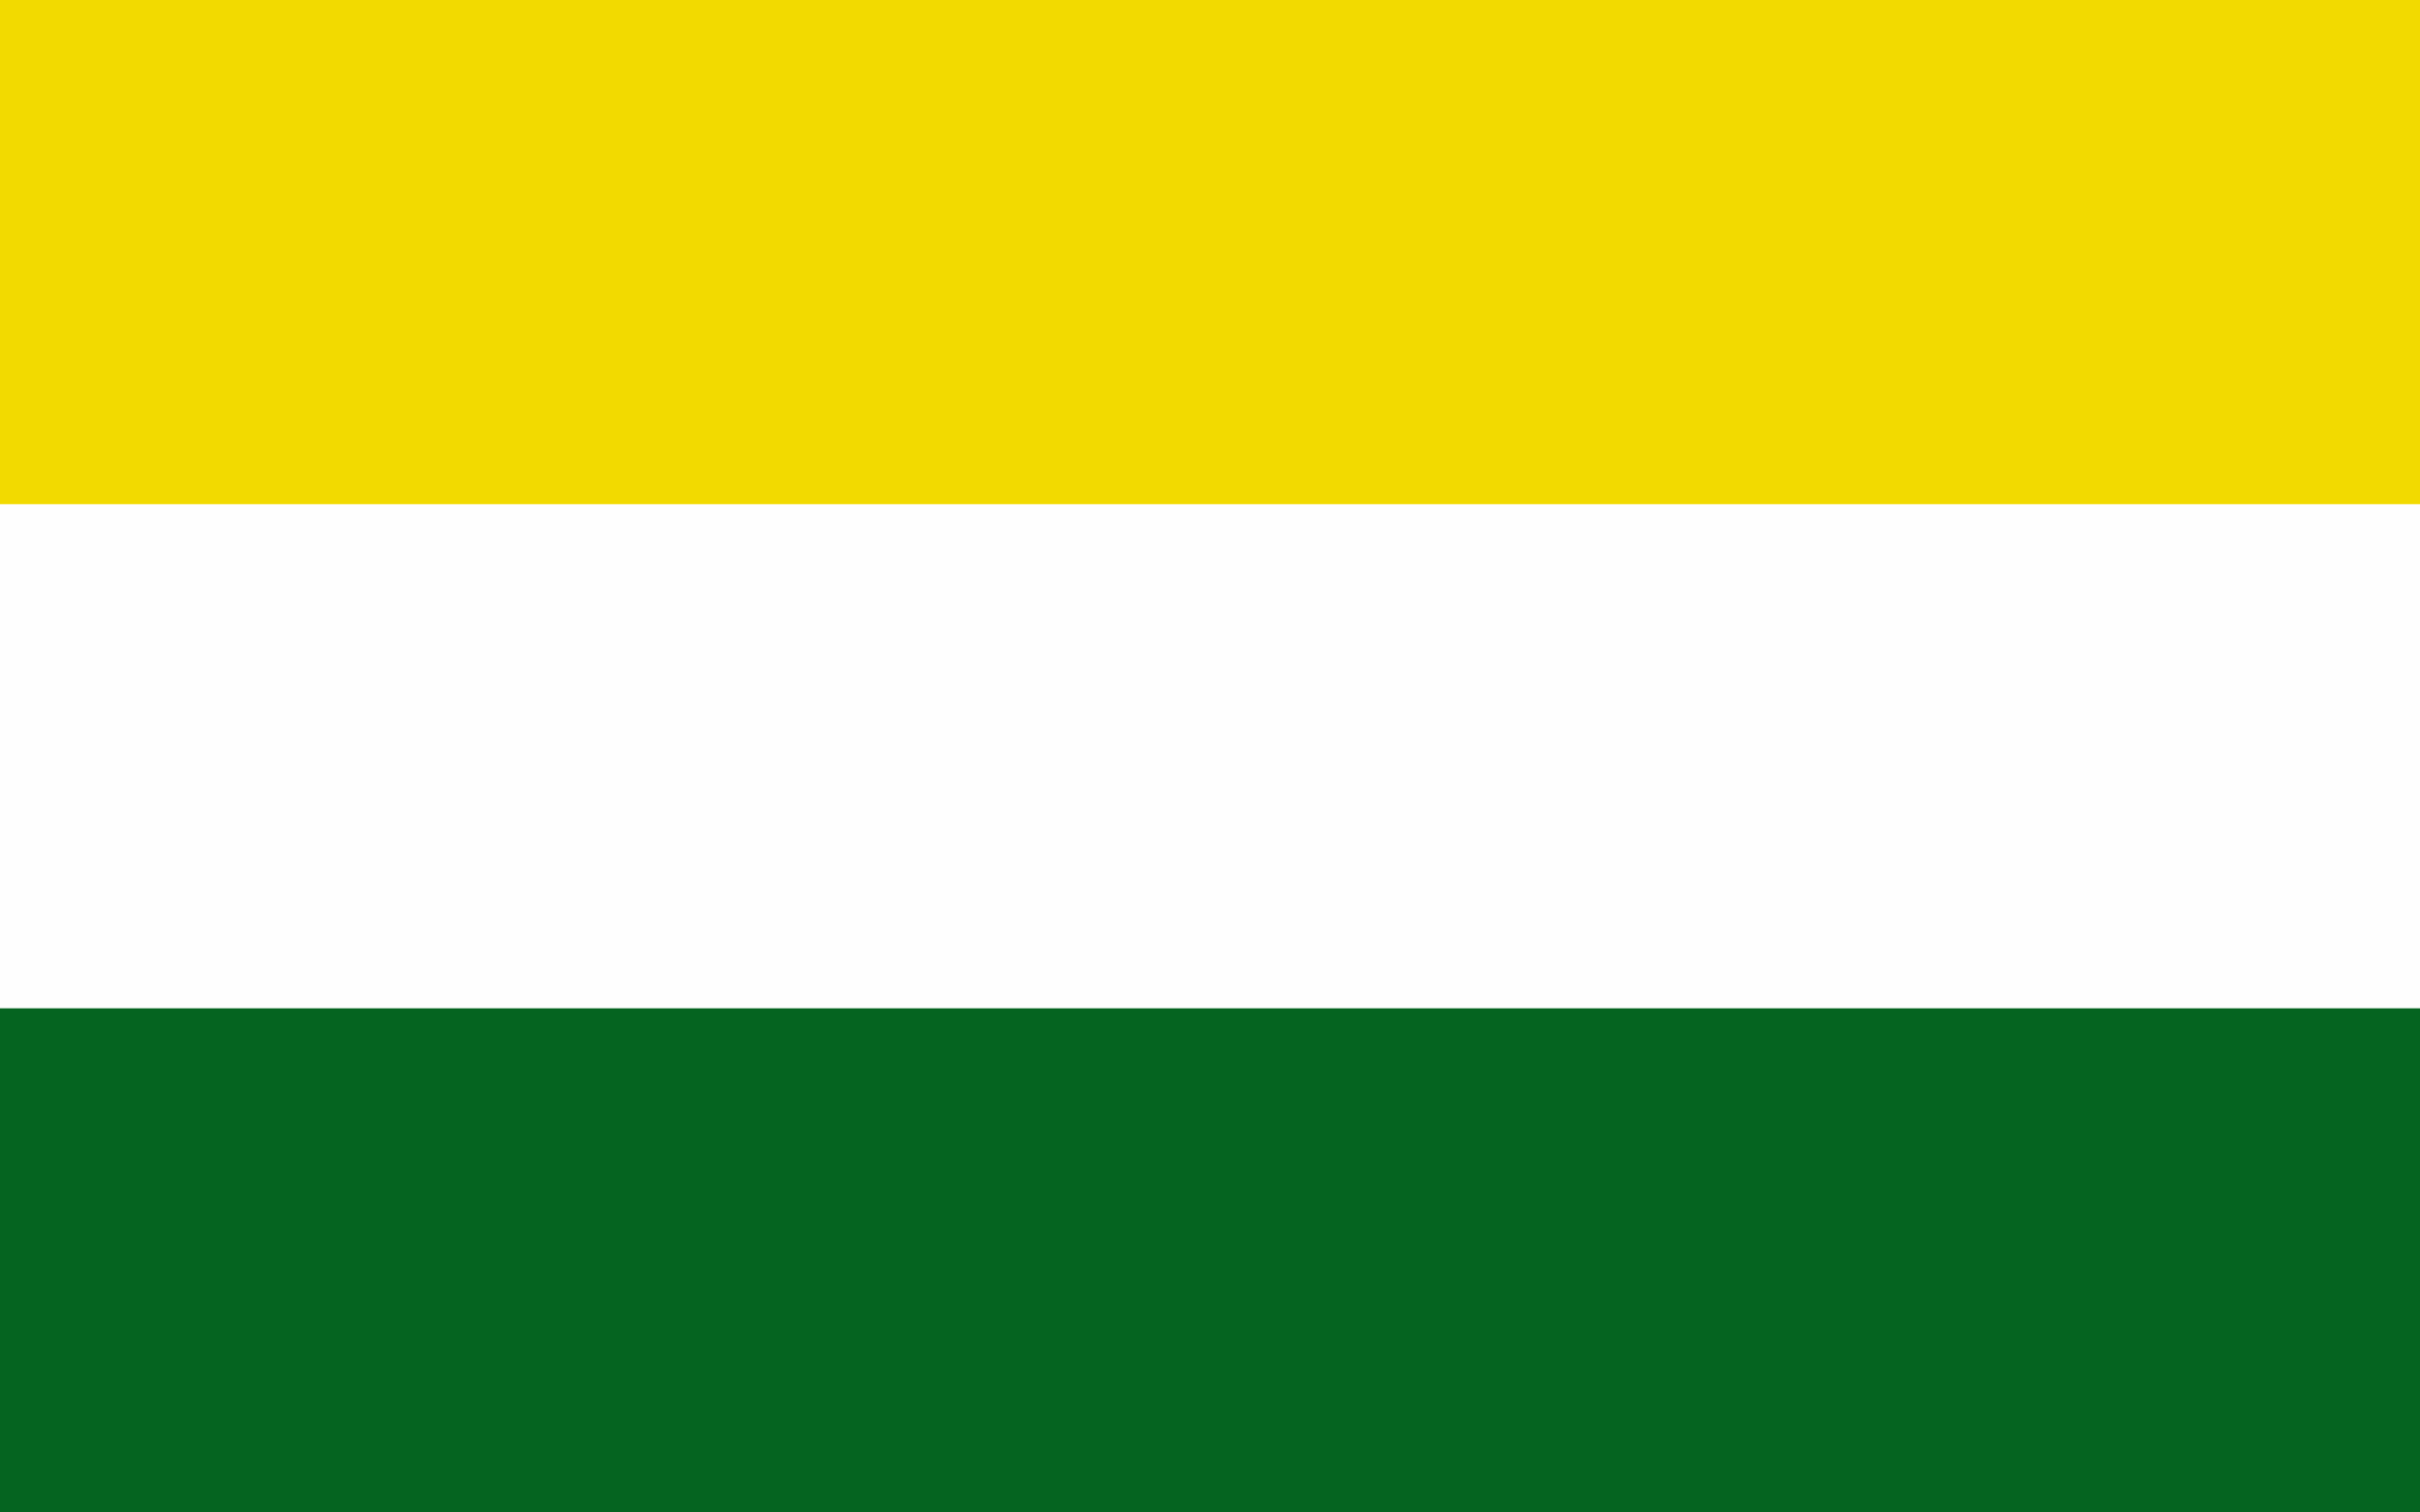 <?xml version="1.0" encoding="utf-8"?>
<!-- Generator: Adobe Illustrator 24.1.1, SVG Export Plug-In . SVG Version: 6.00 Build 0)  -->
<svg version="1.1" xmlns="http://www.w3.org/2000/svg" xmlns:xlink="http://www.w3.org/1999/xlink" x="0px" y="0px"
	 viewBox="0 0 800 500" style="enable-background:new 0 0 800 500;" xml:space="preserve">
<style type="text/css">
	.st0{fill:#FEFEFE;}
	.st1{fill:#056420;}
	.st2{fill:#F2DA00;}
</style>
<g id="Capa_1">
	<rect class="st0" width="800" height="500"/>
	<rect y="333.33" class="st1" width="800" height="166.67"/>
	<rect class="st2" width="800" height="166.67"/>
</g>
<g id="Capa_2">
</g>
</svg>
